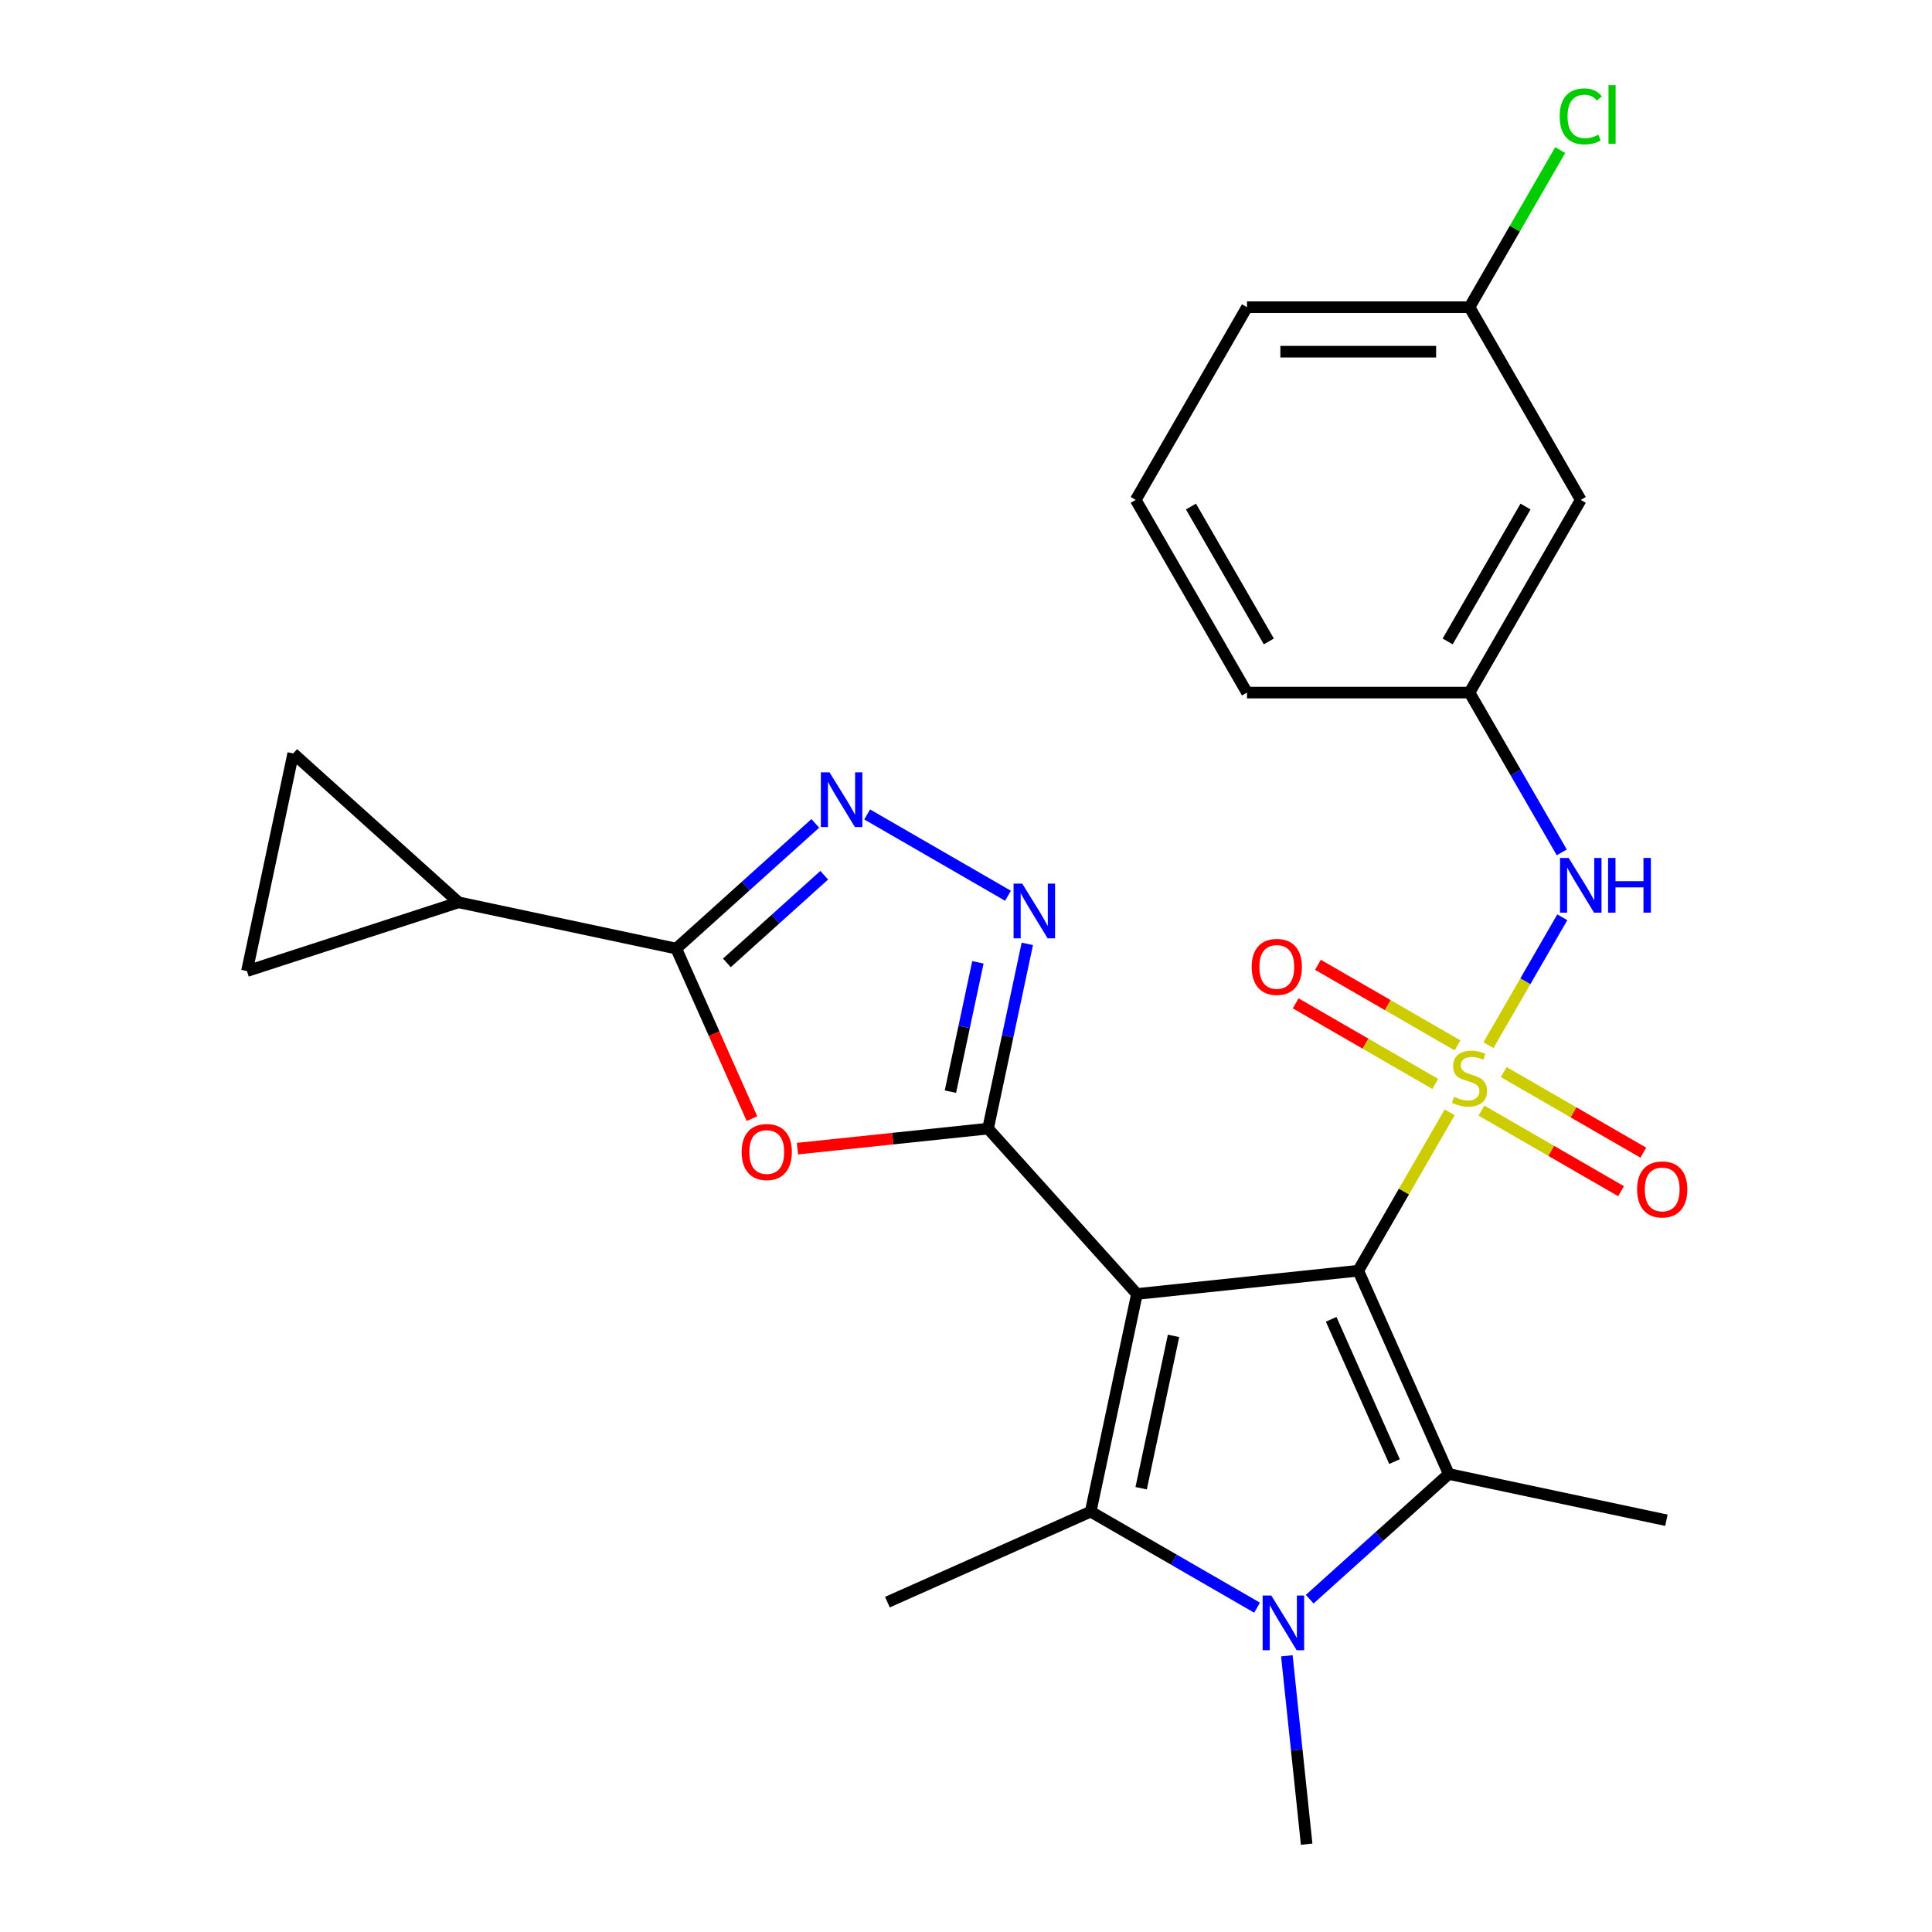 <?xml version='1.0' encoding='iso-8859-1'?>
<svg version='1.1' baseProfile='full'
              xmlns='http://www.w3.org/2000/svg'
                      xmlns:rdkit='http://www.rdkit.org/xml'
                      xmlns:xlink='http://www.w3.org/1999/xlink'
                  xml:space='preserve'
width='1000px' height='1000px' viewBox='0 0 1000 1000'>
<!-- END OF HEADER -->
<rect style='opacity:1.0;fill:#FFFFFF;stroke:none' width='1000' height='1000' x='0' y='0'> </rect>
<path class='bond-0' d='M 703.024,657.717 L 588.481,669.756' style='fill:none;fill-rule:evenodd;stroke:#000000;stroke-width:6px;stroke-linecap:butt;stroke-linejoin:miter;stroke-opacity:1' />
<path class='bond-1' d='M 703.024,657.717 L 726.692,616.725' style='fill:none;fill-rule:evenodd;stroke:#000000;stroke-width:6px;stroke-linecap:butt;stroke-linejoin:miter;stroke-opacity:1' />
<path class='bond-1' d='M 726.692,616.725 L 750.359,575.732' style='fill:none;fill-rule:evenodd;stroke:#CCCC00;stroke-width:6px;stroke-linecap:butt;stroke-linejoin:miter;stroke-opacity:1' />
<path class='bond-3' d='M 703.024,657.717 L 749.87,762.935' style='fill:none;fill-rule:evenodd;stroke:#000000;stroke-width:6px;stroke-linecap:butt;stroke-linejoin:miter;stroke-opacity:1' />
<path class='bond-3' d='M 689.008,682.869 L 721.8,756.521' style='fill:none;fill-rule:evenodd;stroke:#000000;stroke-width:6px;stroke-linecap:butt;stroke-linejoin:miter;stroke-opacity:1' />
<path class='bond-2' d='M 588.481,669.756 L 511.414,584.165' style='fill:none;fill-rule:evenodd;stroke:#000000;stroke-width:6px;stroke-linecap:butt;stroke-linejoin:miter;stroke-opacity:1' />
<path class='bond-4' d='M 588.481,669.756 L 564.534,782.414' style='fill:none;fill-rule:evenodd;stroke:#000000;stroke-width:6px;stroke-linecap:butt;stroke-linejoin:miter;stroke-opacity:1' />
<path class='bond-4' d='M 607.42,691.444 L 590.658,770.305' style='fill:none;fill-rule:evenodd;stroke:#000000;stroke-width:6px;stroke-linecap:butt;stroke-linejoin:miter;stroke-opacity:1' />
<path class='bond-10' d='M 770.426,540.974 L 789.536,507.875' style='fill:none;fill-rule:evenodd;stroke:#CCCC00;stroke-width:6px;stroke-linecap:butt;stroke-linejoin:miter;stroke-opacity:1' />
<path class='bond-10' d='M 789.536,507.875 L 808.645,474.777' style='fill:none;fill-rule:evenodd;stroke:#0000FF;stroke-width:6px;stroke-linecap:butt;stroke-linejoin:miter;stroke-opacity:1' />
<path class='bond-12' d='M 754.411,541.094 L 718.286,520.237' style='fill:none;fill-rule:evenodd;stroke:#CCCC00;stroke-width:6px;stroke-linecap:butt;stroke-linejoin:miter;stroke-opacity:1' />
<path class='bond-12' d='M 718.286,520.237 L 682.16,499.38' style='fill:none;fill-rule:evenodd;stroke:#FF0000;stroke-width:6px;stroke-linecap:butt;stroke-linejoin:miter;stroke-opacity:1' />
<path class='bond-12' d='M 742.894,561.043 L 706.768,540.186' style='fill:none;fill-rule:evenodd;stroke:#CCCC00;stroke-width:6px;stroke-linecap:butt;stroke-linejoin:miter;stroke-opacity:1' />
<path class='bond-12' d='M 706.768,540.186 L 670.643,519.329' style='fill:none;fill-rule:evenodd;stroke:#FF0000;stroke-width:6px;stroke-linecap:butt;stroke-linejoin:miter;stroke-opacity:1' />
<path class='bond-13' d='M 766.813,574.852 L 802.938,595.709' style='fill:none;fill-rule:evenodd;stroke:#CCCC00;stroke-width:6px;stroke-linecap:butt;stroke-linejoin:miter;stroke-opacity:1' />
<path class='bond-13' d='M 802.938,595.709 L 839.063,616.566' style='fill:none;fill-rule:evenodd;stroke:#FF0000;stroke-width:6px;stroke-linecap:butt;stroke-linejoin:miter;stroke-opacity:1' />
<path class='bond-13' d='M 778.33,554.903 L 814.455,575.76' style='fill:none;fill-rule:evenodd;stroke:#CCCC00;stroke-width:6px;stroke-linecap:butt;stroke-linejoin:miter;stroke-opacity:1' />
<path class='bond-13' d='M 814.455,575.76 L 850.581,596.617' style='fill:none;fill-rule:evenodd;stroke:#FF0000;stroke-width:6px;stroke-linecap:butt;stroke-linejoin:miter;stroke-opacity:1' />
<path class='bond-6' d='M 511.414,584.165 L 462.081,589.35' style='fill:none;fill-rule:evenodd;stroke:#000000;stroke-width:6px;stroke-linecap:butt;stroke-linejoin:miter;stroke-opacity:1' />
<path class='bond-6' d='M 462.081,589.35 L 412.749,594.535' style='fill:none;fill-rule:evenodd;stroke:#FF0000;stroke-width:6px;stroke-linecap:butt;stroke-linejoin:miter;stroke-opacity:1' />
<path class='bond-7' d='M 511.414,584.165 L 521.576,536.355' style='fill:none;fill-rule:evenodd;stroke:#000000;stroke-width:6px;stroke-linecap:butt;stroke-linejoin:miter;stroke-opacity:1' />
<path class='bond-7' d='M 521.576,536.355 L 531.738,488.546' style='fill:none;fill-rule:evenodd;stroke:#0000FF;stroke-width:6px;stroke-linecap:butt;stroke-linejoin:miter;stroke-opacity:1' />
<path class='bond-7' d='M 491.931,565.033 L 499.044,531.566' style='fill:none;fill-rule:evenodd;stroke:#000000;stroke-width:6px;stroke-linecap:butt;stroke-linejoin:miter;stroke-opacity:1' />
<path class='bond-7' d='M 499.044,531.566 L 506.158,498.1' style='fill:none;fill-rule:evenodd;stroke:#0000FF;stroke-width:6px;stroke-linecap:butt;stroke-linejoin:miter;stroke-opacity:1' />
<path class='bond-5' d='M 749.87,762.935 L 713.884,795.337' style='fill:none;fill-rule:evenodd;stroke:#000000;stroke-width:6px;stroke-linecap:butt;stroke-linejoin:miter;stroke-opacity:1' />
<path class='bond-5' d='M 713.884,795.337 L 677.898,827.739' style='fill:none;fill-rule:evenodd;stroke:#0000FF;stroke-width:6px;stroke-linecap:butt;stroke-linejoin:miter;stroke-opacity:1' />
<path class='bond-20' d='M 749.87,762.935 L 862.528,786.881' style='fill:none;fill-rule:evenodd;stroke:#000000;stroke-width:6px;stroke-linecap:butt;stroke-linejoin:miter;stroke-opacity:1' />
<path class='bond-19' d='M 564.534,782.414 L 459.317,829.26' style='fill:none;fill-rule:evenodd;stroke:#000000;stroke-width:6px;stroke-linecap:butt;stroke-linejoin:miter;stroke-opacity:1' />
<path class='bond-26' d='M 564.534,782.414 L 607.597,807.276' style='fill:none;fill-rule:evenodd;stroke:#000000;stroke-width:6px;stroke-linecap:butt;stroke-linejoin:miter;stroke-opacity:1' />
<path class='bond-26' d='M 607.597,807.276 L 650.659,832.138' style='fill:none;fill-rule:evenodd;stroke:#0000FF;stroke-width:6px;stroke-linecap:butt;stroke-linejoin:miter;stroke-opacity:1' />
<path class='bond-18' d='M 666.07,857.041 L 671.194,905.793' style='fill:none;fill-rule:evenodd;stroke:#0000FF;stroke-width:6px;stroke-linecap:butt;stroke-linejoin:miter;stroke-opacity:1' />
<path class='bond-18' d='M 671.194,905.793 L 676.318,954.545' style='fill:none;fill-rule:evenodd;stroke:#000000;stroke-width:6px;stroke-linecap:butt;stroke-linejoin:miter;stroke-opacity:1' />
<path class='bond-8' d='M 389.212,579.004 L 369.618,534.995' style='fill:none;fill-rule:evenodd;stroke:#FF0000;stroke-width:6px;stroke-linecap:butt;stroke-linejoin:miter;stroke-opacity:1' />
<path class='bond-8' d='M 369.618,534.995 L 350.024,490.986' style='fill:none;fill-rule:evenodd;stroke:#000000;stroke-width:6px;stroke-linecap:butt;stroke-linejoin:miter;stroke-opacity:1' />
<path class='bond-9' d='M 521.74,463.644 L 448.842,421.556' style='fill:none;fill-rule:evenodd;stroke:#0000FF;stroke-width:6px;stroke-linecap:butt;stroke-linejoin:miter;stroke-opacity:1' />
<path class='bond-11' d='M 350.024,490.986 L 237.366,467.04' style='fill:none;fill-rule:evenodd;stroke:#000000;stroke-width:6px;stroke-linecap:butt;stroke-linejoin:miter;stroke-opacity:1' />
<path class='bond-27' d='M 350.024,490.986 L 386.01,458.584' style='fill:none;fill-rule:evenodd;stroke:#000000;stroke-width:6px;stroke-linecap:butt;stroke-linejoin:miter;stroke-opacity:1' />
<path class='bond-27' d='M 386.01,458.584 L 421.996,426.182' style='fill:none;fill-rule:evenodd;stroke:#0000FF;stroke-width:6px;stroke-linecap:butt;stroke-linejoin:miter;stroke-opacity:1' />
<path class='bond-27' d='M 376.233,498.384 L 401.423,475.703' style='fill:none;fill-rule:evenodd;stroke:#000000;stroke-width:6px;stroke-linecap:butt;stroke-linejoin:miter;stroke-opacity:1' />
<path class='bond-27' d='M 401.423,475.703 L 426.614,453.021' style='fill:none;fill-rule:evenodd;stroke:#0000FF;stroke-width:6px;stroke-linecap:butt;stroke-linejoin:miter;stroke-opacity:1' />
<path class='bond-16' d='M 808.362,441.189 L 784.487,399.837' style='fill:none;fill-rule:evenodd;stroke:#0000FF;stroke-width:6px;stroke-linecap:butt;stroke-linejoin:miter;stroke-opacity:1' />
<path class='bond-16' d='M 784.487,399.837 L 760.612,358.484' style='fill:none;fill-rule:evenodd;stroke:#000000;stroke-width:6px;stroke-linecap:butt;stroke-linejoin:miter;stroke-opacity:1' />
<path class='bond-14' d='M 237.366,467.04 L 127.828,502.631' style='fill:none;fill-rule:evenodd;stroke:#000000;stroke-width:6px;stroke-linecap:butt;stroke-linejoin:miter;stroke-opacity:1' />
<path class='bond-15' d='M 237.366,467.04 L 151.774,389.973' style='fill:none;fill-rule:evenodd;stroke:#000000;stroke-width:6px;stroke-linecap:butt;stroke-linejoin:miter;stroke-opacity:1' />
<path class='bond-29' d='M 127.828,502.631 L 151.774,389.973' style='fill:none;fill-rule:evenodd;stroke:#000000;stroke-width:6px;stroke-linecap:butt;stroke-linejoin:miter;stroke-opacity:1' />
<path class='bond-17' d='M 760.612,358.484 L 818.199,258.74' style='fill:none;fill-rule:evenodd;stroke:#000000;stroke-width:6px;stroke-linecap:butt;stroke-linejoin:miter;stroke-opacity:1' />
<path class='bond-17' d='M 749.301,332.005 L 789.612,262.184' style='fill:none;fill-rule:evenodd;stroke:#000000;stroke-width:6px;stroke-linecap:butt;stroke-linejoin:miter;stroke-opacity:1' />
<path class='bond-24' d='M 760.612,358.484 L 645.437,358.484' style='fill:none;fill-rule:evenodd;stroke:#000000;stroke-width:6px;stroke-linecap:butt;stroke-linejoin:miter;stroke-opacity:1' />
<path class='bond-21' d='M 818.199,258.74 L 760.612,158.996' style='fill:none;fill-rule:evenodd;stroke:#000000;stroke-width:6px;stroke-linecap:butt;stroke-linejoin:miter;stroke-opacity:1' />
<path class='bond-22' d='M 760.612,158.996 L 784.088,118.333' style='fill:none;fill-rule:evenodd;stroke:#000000;stroke-width:6px;stroke-linecap:butt;stroke-linejoin:miter;stroke-opacity:1' />
<path class='bond-22' d='M 784.088,118.333 L 807.565,77.671' style='fill:none;fill-rule:evenodd;stroke:#00CC00;stroke-width:6px;stroke-linecap:butt;stroke-linejoin:miter;stroke-opacity:1' />
<path class='bond-28' d='M 760.612,158.996 L 645.437,158.996' style='fill:none;fill-rule:evenodd;stroke:#000000;stroke-width:6px;stroke-linecap:butt;stroke-linejoin:miter;stroke-opacity:1' />
<path class='bond-28' d='M 743.336,182.031 L 662.713,182.031' style='fill:none;fill-rule:evenodd;stroke:#000000;stroke-width:6px;stroke-linecap:butt;stroke-linejoin:miter;stroke-opacity:1' />
<path class='bond-23' d='M 587.85,258.74 L 645.437,358.484' style='fill:none;fill-rule:evenodd;stroke:#000000;stroke-width:6px;stroke-linecap:butt;stroke-linejoin:miter;stroke-opacity:1' />
<path class='bond-23' d='M 616.437,262.184 L 656.748,332.005' style='fill:none;fill-rule:evenodd;stroke:#000000;stroke-width:6px;stroke-linecap:butt;stroke-linejoin:miter;stroke-opacity:1' />
<path class='bond-25' d='M 587.85,258.74 L 645.437,158.996' style='fill:none;fill-rule:evenodd;stroke:#000000;stroke-width:6px;stroke-linecap:butt;stroke-linejoin:miter;stroke-opacity:1' />
<path  class='atom-2' d='M 752.612 567.693
Q 752.932 567.813, 754.252 568.373
Q 755.572 568.933, 757.012 569.293
Q 758.492 569.613, 759.932 569.613
Q 762.612 569.613, 764.172 568.333
Q 765.732 567.013, 765.732 564.733
Q 765.732 563.173, 764.932 562.213
Q 764.172 561.253, 762.972 560.733
Q 761.772 560.213, 759.772 559.613
Q 757.252 558.853, 755.732 558.133
Q 754.252 557.413, 753.172 555.893
Q 752.132 554.373, 752.132 551.813
Q 752.132 548.253, 754.532 546.053
Q 756.972 543.853, 761.772 543.853
Q 765.052 543.853, 768.772 545.413
L 767.852 548.493
Q 764.452 547.093, 761.892 547.093
Q 759.132 547.093, 757.612 548.253
Q 756.092 549.373, 756.132 551.333
Q 756.132 552.853, 756.892 553.773
Q 757.692 554.693, 758.812 555.213
Q 759.972 555.733, 761.892 556.333
Q 764.452 557.133, 765.972 557.933
Q 767.492 558.733, 768.572 560.373
Q 769.692 561.973, 769.692 564.733
Q 769.692 568.653, 767.052 570.773
Q 764.452 572.853, 760.092 572.853
Q 757.572 572.853, 755.652 572.293
Q 753.772 571.773, 751.532 570.853
L 752.612 567.693
' fill='#CCCC00'/>
<path  class='atom-6' d='M 658.019 825.842
L 667.299 840.842
Q 668.219 842.322, 669.699 845.002
Q 671.179 847.682, 671.259 847.842
L 671.259 825.842
L 675.019 825.842
L 675.019 854.162
L 671.139 854.162
L 661.179 837.762
Q 660.019 835.842, 658.779 833.642
Q 657.579 831.442, 657.219 830.762
L 657.219 854.162
L 653.539 854.162
L 653.539 825.842
L 658.019 825.842
' fill='#0000FF'/>
<path  class='atom-7' d='M 383.87 596.284
Q 383.87 589.484, 387.23 585.684
Q 390.59 581.884, 396.87 581.884
Q 403.15 581.884, 406.51 585.684
Q 409.87 589.484, 409.87 596.284
Q 409.87 603.164, 406.47 607.084
Q 403.07 610.964, 396.87 610.964
Q 390.63 610.964, 387.23 607.084
Q 383.87 603.204, 383.87 596.284
M 396.87 607.764
Q 401.19 607.764, 403.51 604.884
Q 405.87 601.964, 405.87 596.284
Q 405.87 590.724, 403.51 587.924
Q 401.19 585.084, 396.87 585.084
Q 392.55 585.084, 390.19 587.884
Q 387.87 590.684, 387.87 596.284
Q 387.87 602.004, 390.19 604.884
Q 392.55 607.764, 396.87 607.764
' fill='#FF0000'/>
<path  class='atom-8' d='M 529.1 457.347
L 538.38 472.347
Q 539.3 473.827, 540.78 476.507
Q 542.26 479.187, 542.34 479.347
L 542.34 457.347
L 546.1 457.347
L 546.1 485.667
L 542.22 485.667
L 532.26 469.267
Q 531.1 467.347, 529.86 465.147
Q 528.66 462.947, 528.3 462.267
L 528.3 485.667
L 524.62 485.667
L 524.62 457.347
L 529.1 457.347
' fill='#0000FF'/>
<path  class='atom-10' d='M 429.356 399.759
L 438.636 414.759
Q 439.556 416.239, 441.036 418.919
Q 442.516 421.599, 442.596 421.759
L 442.596 399.759
L 446.356 399.759
L 446.356 428.079
L 442.476 428.079
L 432.516 411.679
Q 431.356 409.759, 430.116 407.559
Q 428.916 405.359, 428.556 404.679
L 428.556 428.079
L 424.876 428.079
L 424.876 399.759
L 429.356 399.759
' fill='#0000FF'/>
<path  class='atom-11' d='M 811.939 444.069
L 821.219 459.069
Q 822.139 460.549, 823.619 463.229
Q 825.099 465.909, 825.179 466.069
L 825.179 444.069
L 828.939 444.069
L 828.939 472.389
L 825.059 472.389
L 815.099 455.989
Q 813.939 454.069, 812.699 451.869
Q 811.499 449.669, 811.139 448.989
L 811.139 472.389
L 807.459 472.389
L 807.459 444.069
L 811.939 444.069
' fill='#0000FF'/>
<path  class='atom-11' d='M 832.339 444.069
L 836.179 444.069
L 836.179 456.109
L 850.659 456.109
L 850.659 444.069
L 854.499 444.069
L 854.499 472.389
L 850.659 472.389
L 850.659 459.309
L 836.179 459.309
L 836.179 472.389
L 832.339 472.389
L 832.339 444.069
' fill='#0000FF'/>
<path  class='atom-13' d='M 647.868 500.466
Q 647.868 493.666, 651.228 489.866
Q 654.588 486.066, 660.868 486.066
Q 667.148 486.066, 670.508 489.866
Q 673.868 493.666, 673.868 500.466
Q 673.868 507.346, 670.468 511.266
Q 667.068 515.146, 660.868 515.146
Q 654.628 515.146, 651.228 511.266
Q 647.868 507.386, 647.868 500.466
M 660.868 511.946
Q 665.188 511.946, 667.508 509.066
Q 669.868 506.146, 669.868 500.466
Q 669.868 494.906, 667.508 492.106
Q 665.188 489.266, 660.868 489.266
Q 656.548 489.266, 654.188 492.066
Q 651.868 494.866, 651.868 500.466
Q 651.868 506.186, 654.188 509.066
Q 656.548 511.946, 660.868 511.946
' fill='#FF0000'/>
<path  class='atom-14' d='M 847.356 615.64
Q 847.356 608.84, 850.716 605.04
Q 854.076 601.24, 860.356 601.24
Q 866.636 601.24, 869.996 605.04
Q 873.356 608.84, 873.356 615.64
Q 873.356 622.52, 869.956 626.44
Q 866.556 630.32, 860.356 630.32
Q 854.116 630.32, 850.716 626.44
Q 847.356 622.56, 847.356 615.64
M 860.356 627.12
Q 864.676 627.12, 866.996 624.24
Q 869.356 621.32, 869.356 615.64
Q 869.356 610.08, 866.996 607.28
Q 864.676 604.44, 860.356 604.44
Q 856.036 604.44, 853.676 607.24
Q 851.356 610.04, 851.356 615.64
Q 851.356 621.36, 853.676 624.24
Q 856.036 627.12, 860.356 627.12
' fill='#FF0000'/>
<path  class='atom-23' d='M 807.279 60.231
Q 807.279 53.191, 810.559 49.511
Q 813.879 45.791, 820.159 45.791
Q 825.999 45.791, 829.119 49.911
L 826.479 52.071
Q 824.199 49.071, 820.159 49.071
Q 815.879 49.071, 813.599 51.951
Q 811.359 54.791, 811.359 60.231
Q 811.359 65.831, 813.679 68.711
Q 816.039 71.591, 820.599 71.591
Q 823.719 71.591, 827.359 69.711
L 828.479 72.711
Q 826.999 73.671, 824.759 74.231
Q 822.519 74.791, 820.039 74.791
Q 813.879 74.791, 810.559 71.031
Q 807.279 67.271, 807.279 60.231
' fill='#00CC00'/>
<path  class='atom-23' d='M 832.559 44.071
L 836.239 44.071
L 836.239 74.431
L 832.559 74.431
L 832.559 44.071
' fill='#00CC00'/>
</svg>
